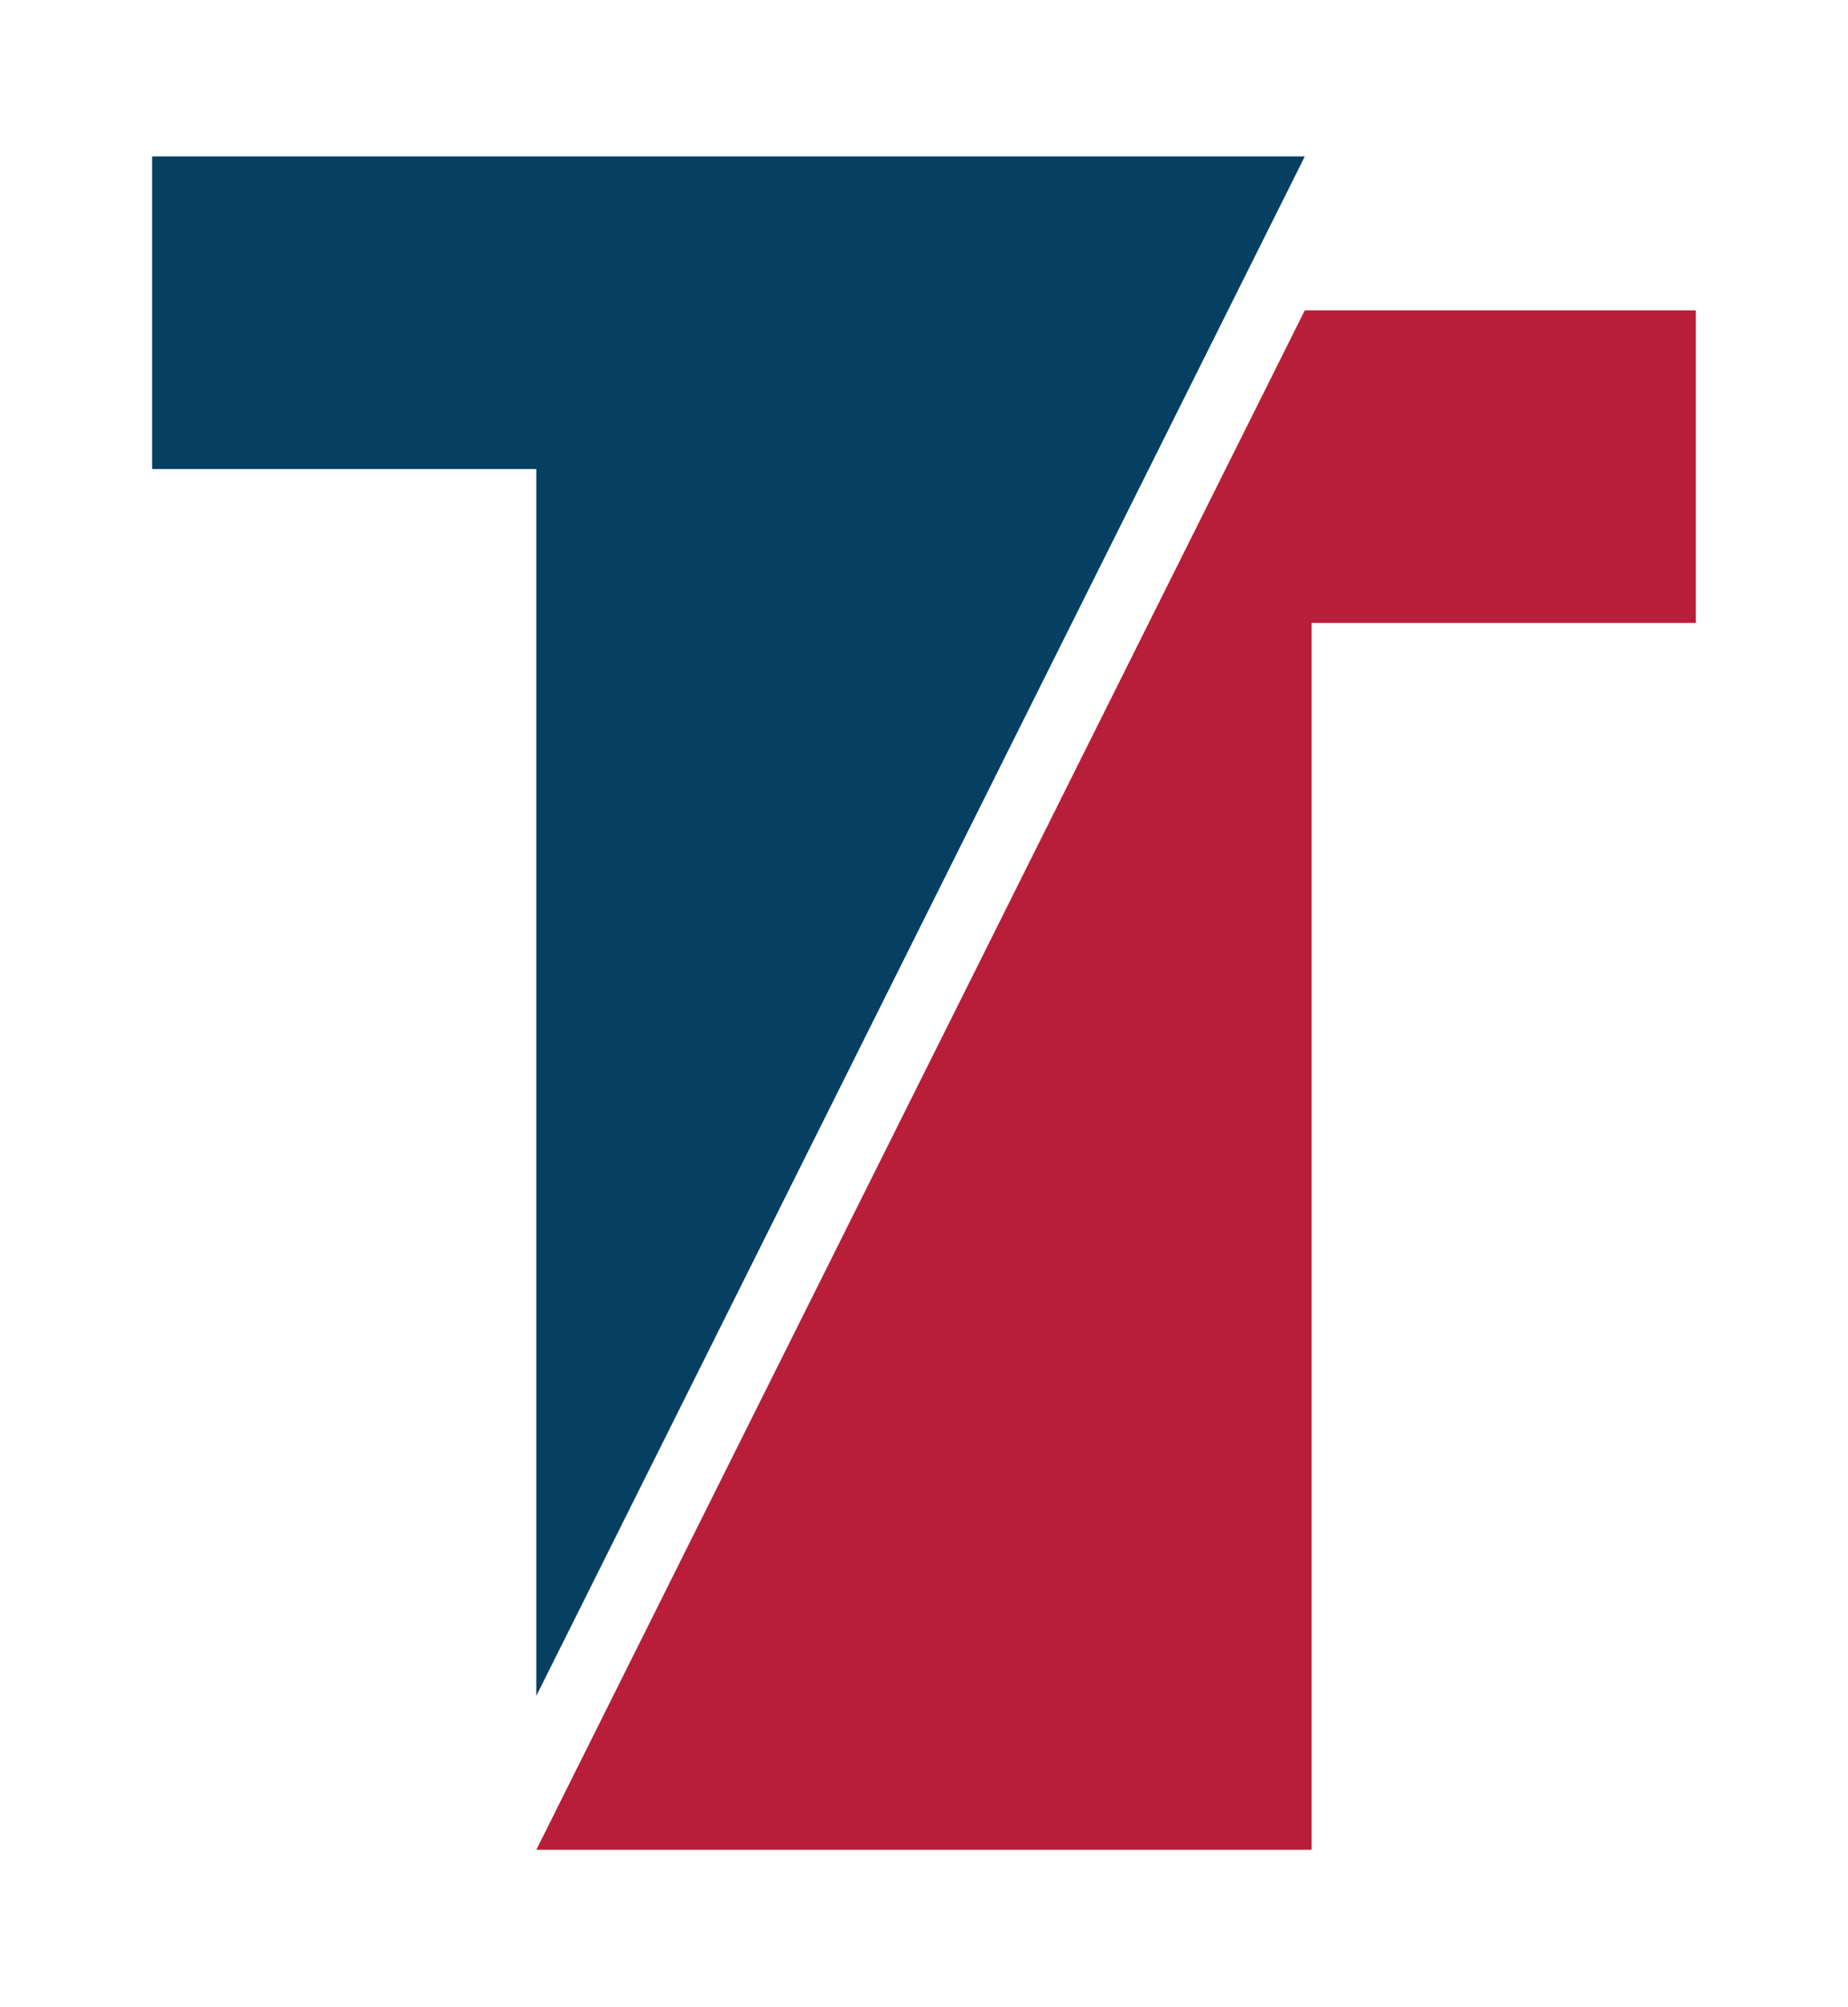 <?xml version="1.0" encoding="UTF-8" standalone="no"?>
<!DOCTYPE svg PUBLIC "-//W3C//DTD SVG 1.1//EN" "http://www.w3.org/Graphics/SVG/1.1/DTD/svg11.dtd">
<svg width="100%" height="100%" viewBox="0 0 4016 4359" version="1.1" xmlns="http://www.w3.org/2000/svg" xmlns:xlink="http://www.w3.org/1999/xlink" xml:space="preserve" xmlns:serif="http://www.serif.com/" style="fill-rule:evenodd;clip-rule:evenodd;stroke-linejoin:round;stroke-miterlimit:2;">
    <g id="Layer-1" serif:id="Layer 1" transform="matrix(11.783,0,0,11.797,11.25,5.375)">
        <g transform="matrix(1,0,0,1,27.094,311.812)">
            <path d="M0,-283.464L0,-225.902L70.866,-225.902L70.866,0L212.599,-283.464L0,-283.464Z" style="fill:rgb(5,63,98);fill-rule:nonzero;"/>
        </g>
        <g transform="matrix(1,0,0,1,239.693,340.158)">
            <path d="M0,-283.464L-141.732,0L1.252,0L1.252,-225.902L72.119,-225.902L72.119,-283.464L0,-283.464Z" style="fill:rgb(184,30,57);fill-rule:nonzero;"/>
        </g>
    </g>
</svg>
